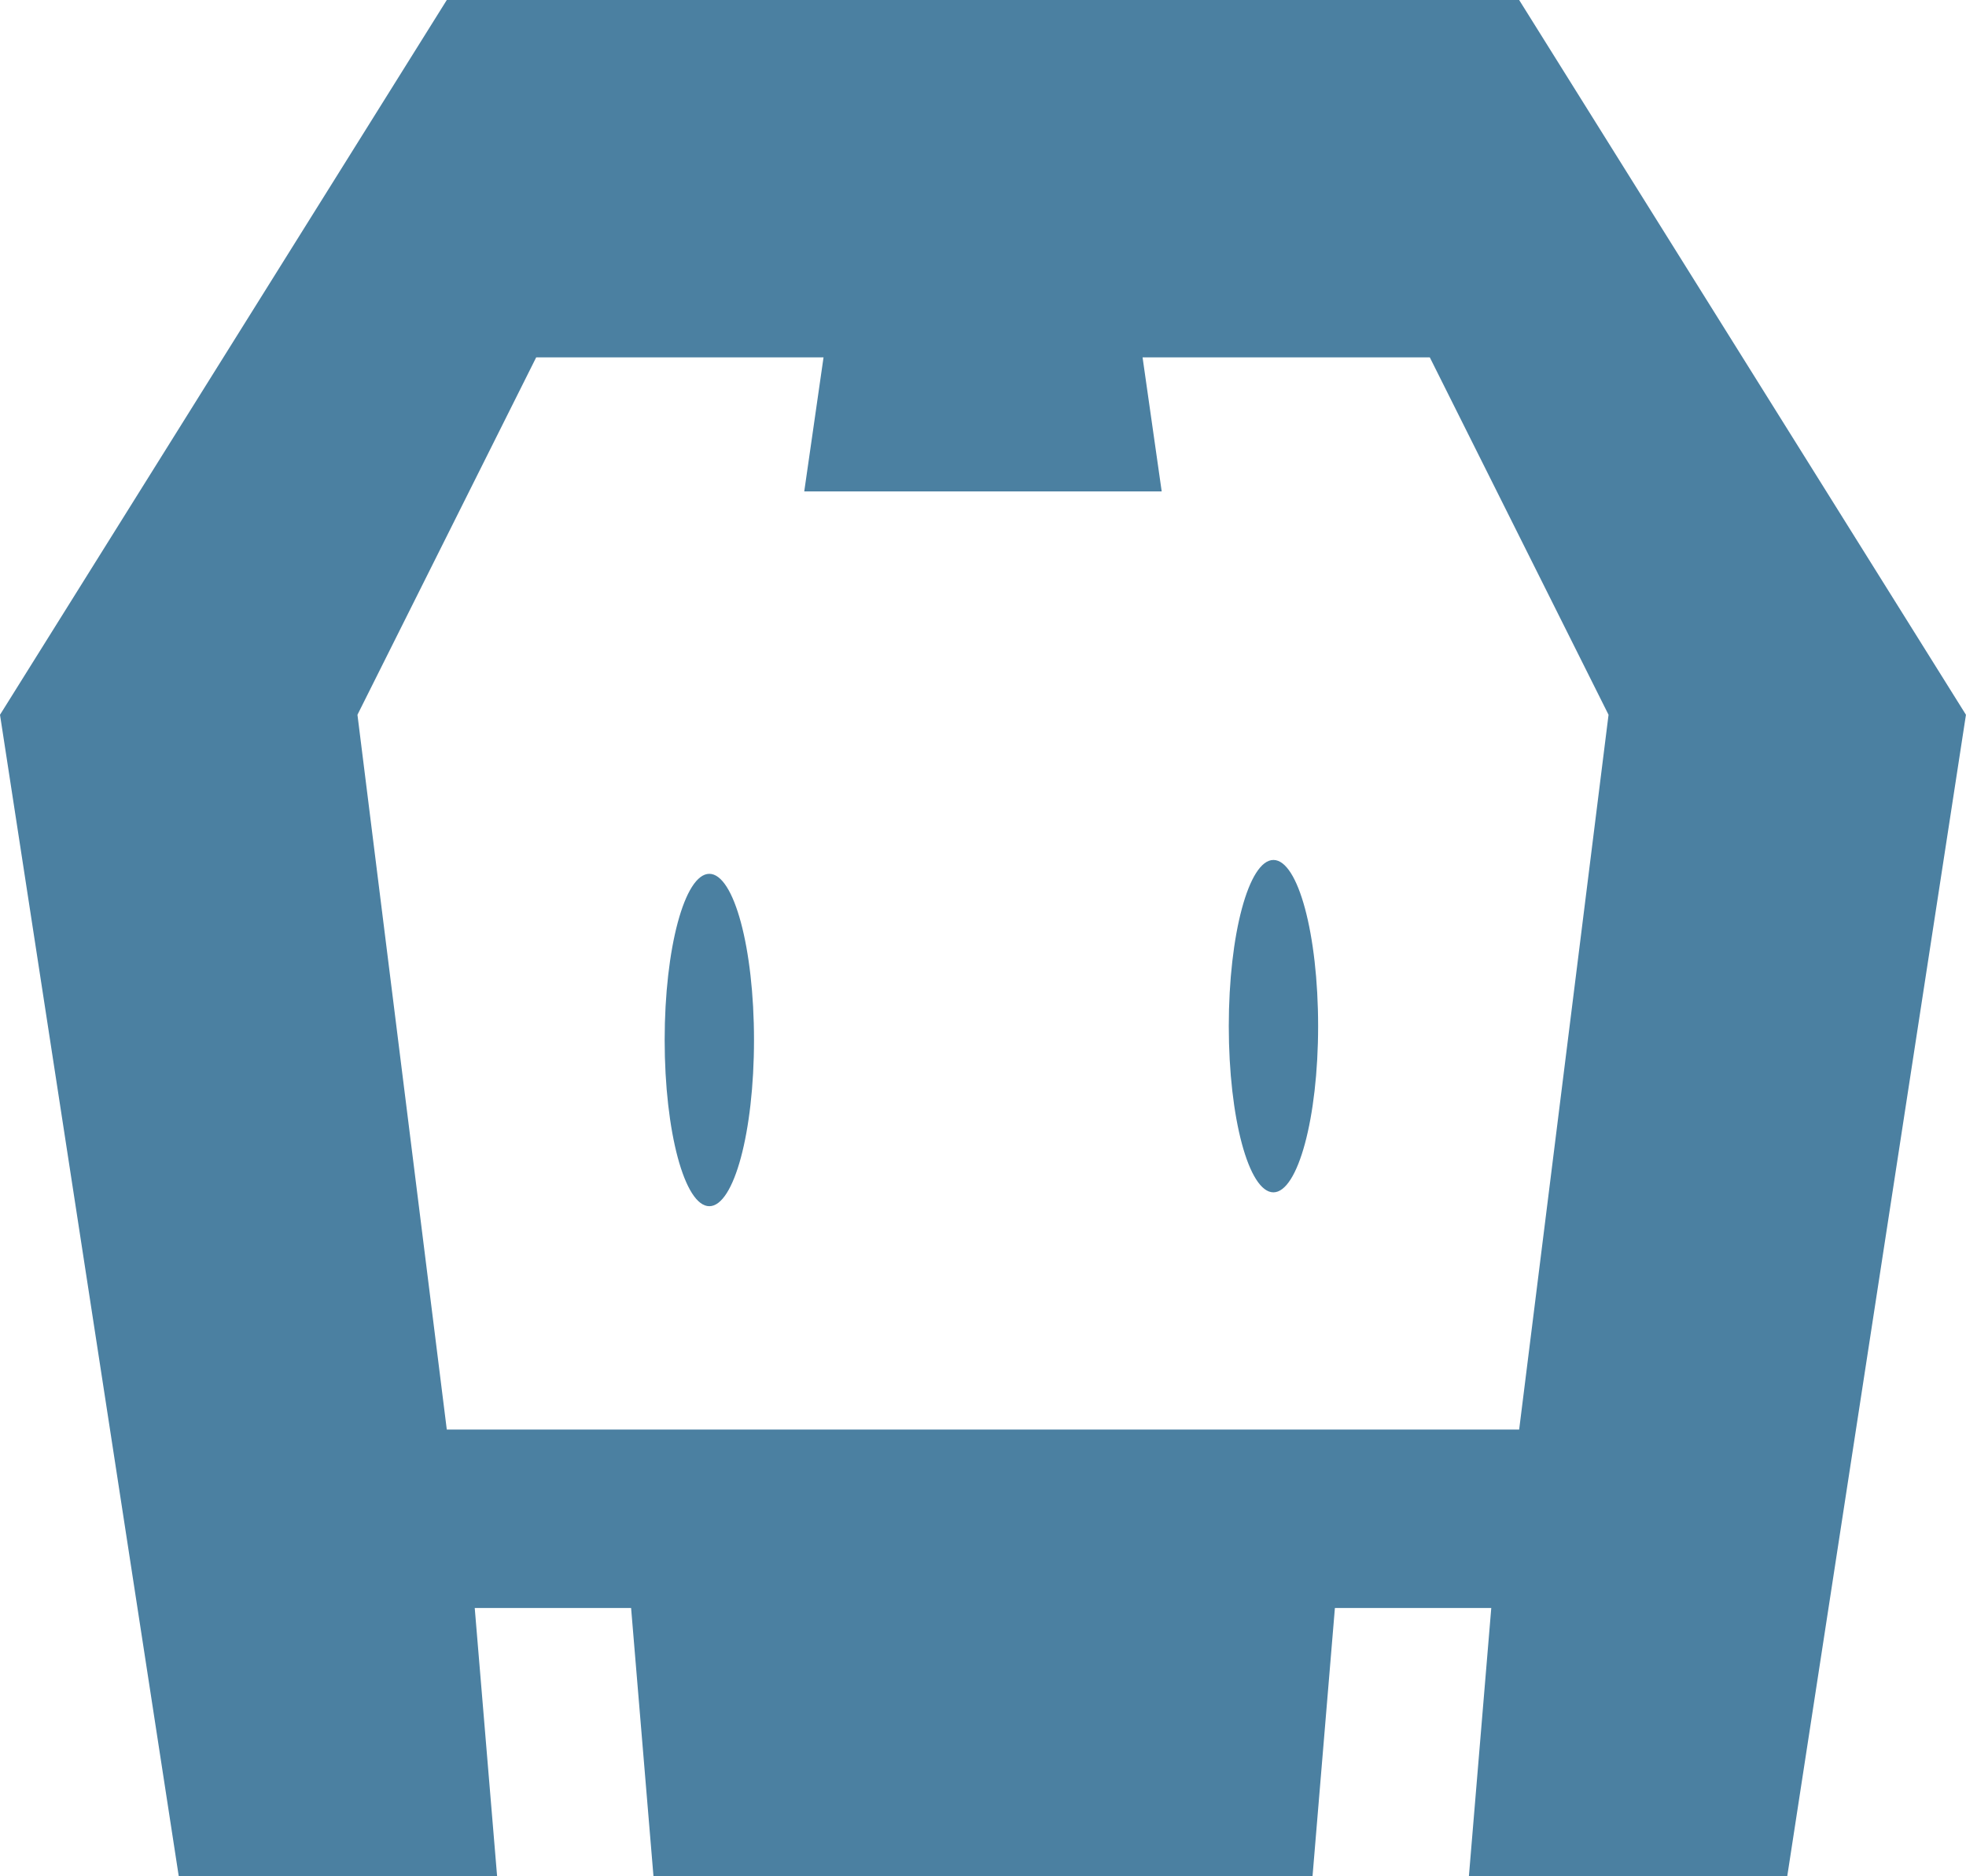 <svg xmlns="http://www.w3.org/2000/svg" width="37.719" height="36.004" viewBox="0 0 37.719 36.004">
  <path id="meteor-tech-15" d="M34.29,36H28.182l.429-5.144h-3L25.182,36H12.537l-.429-5.144h-3L9.537,36H3.429L0,13.716,8.572,0H29.146l8.572,13.716ZM27.432,6.858H21.921l.367,2.572H15.43L15.8,6.858H10.287L6.858,13.716,8.572,27.432H29.146l1.715-13.716L27.432,6.858Zm-3,16.022c-.473,0-.857-1.428-.857-3.189s.384-3.189.857-3.189.857,1.428.857,3.189S24.9,22.88,24.431,22.88Zm-10.823.266c-.473,0-.857-1.428-.857-3.189s.384-3.189.857-3.189.857,1.428.857,3.189S14.082,23.146,13.609,23.146Z" fill="#4b80a1"/>
</svg>
